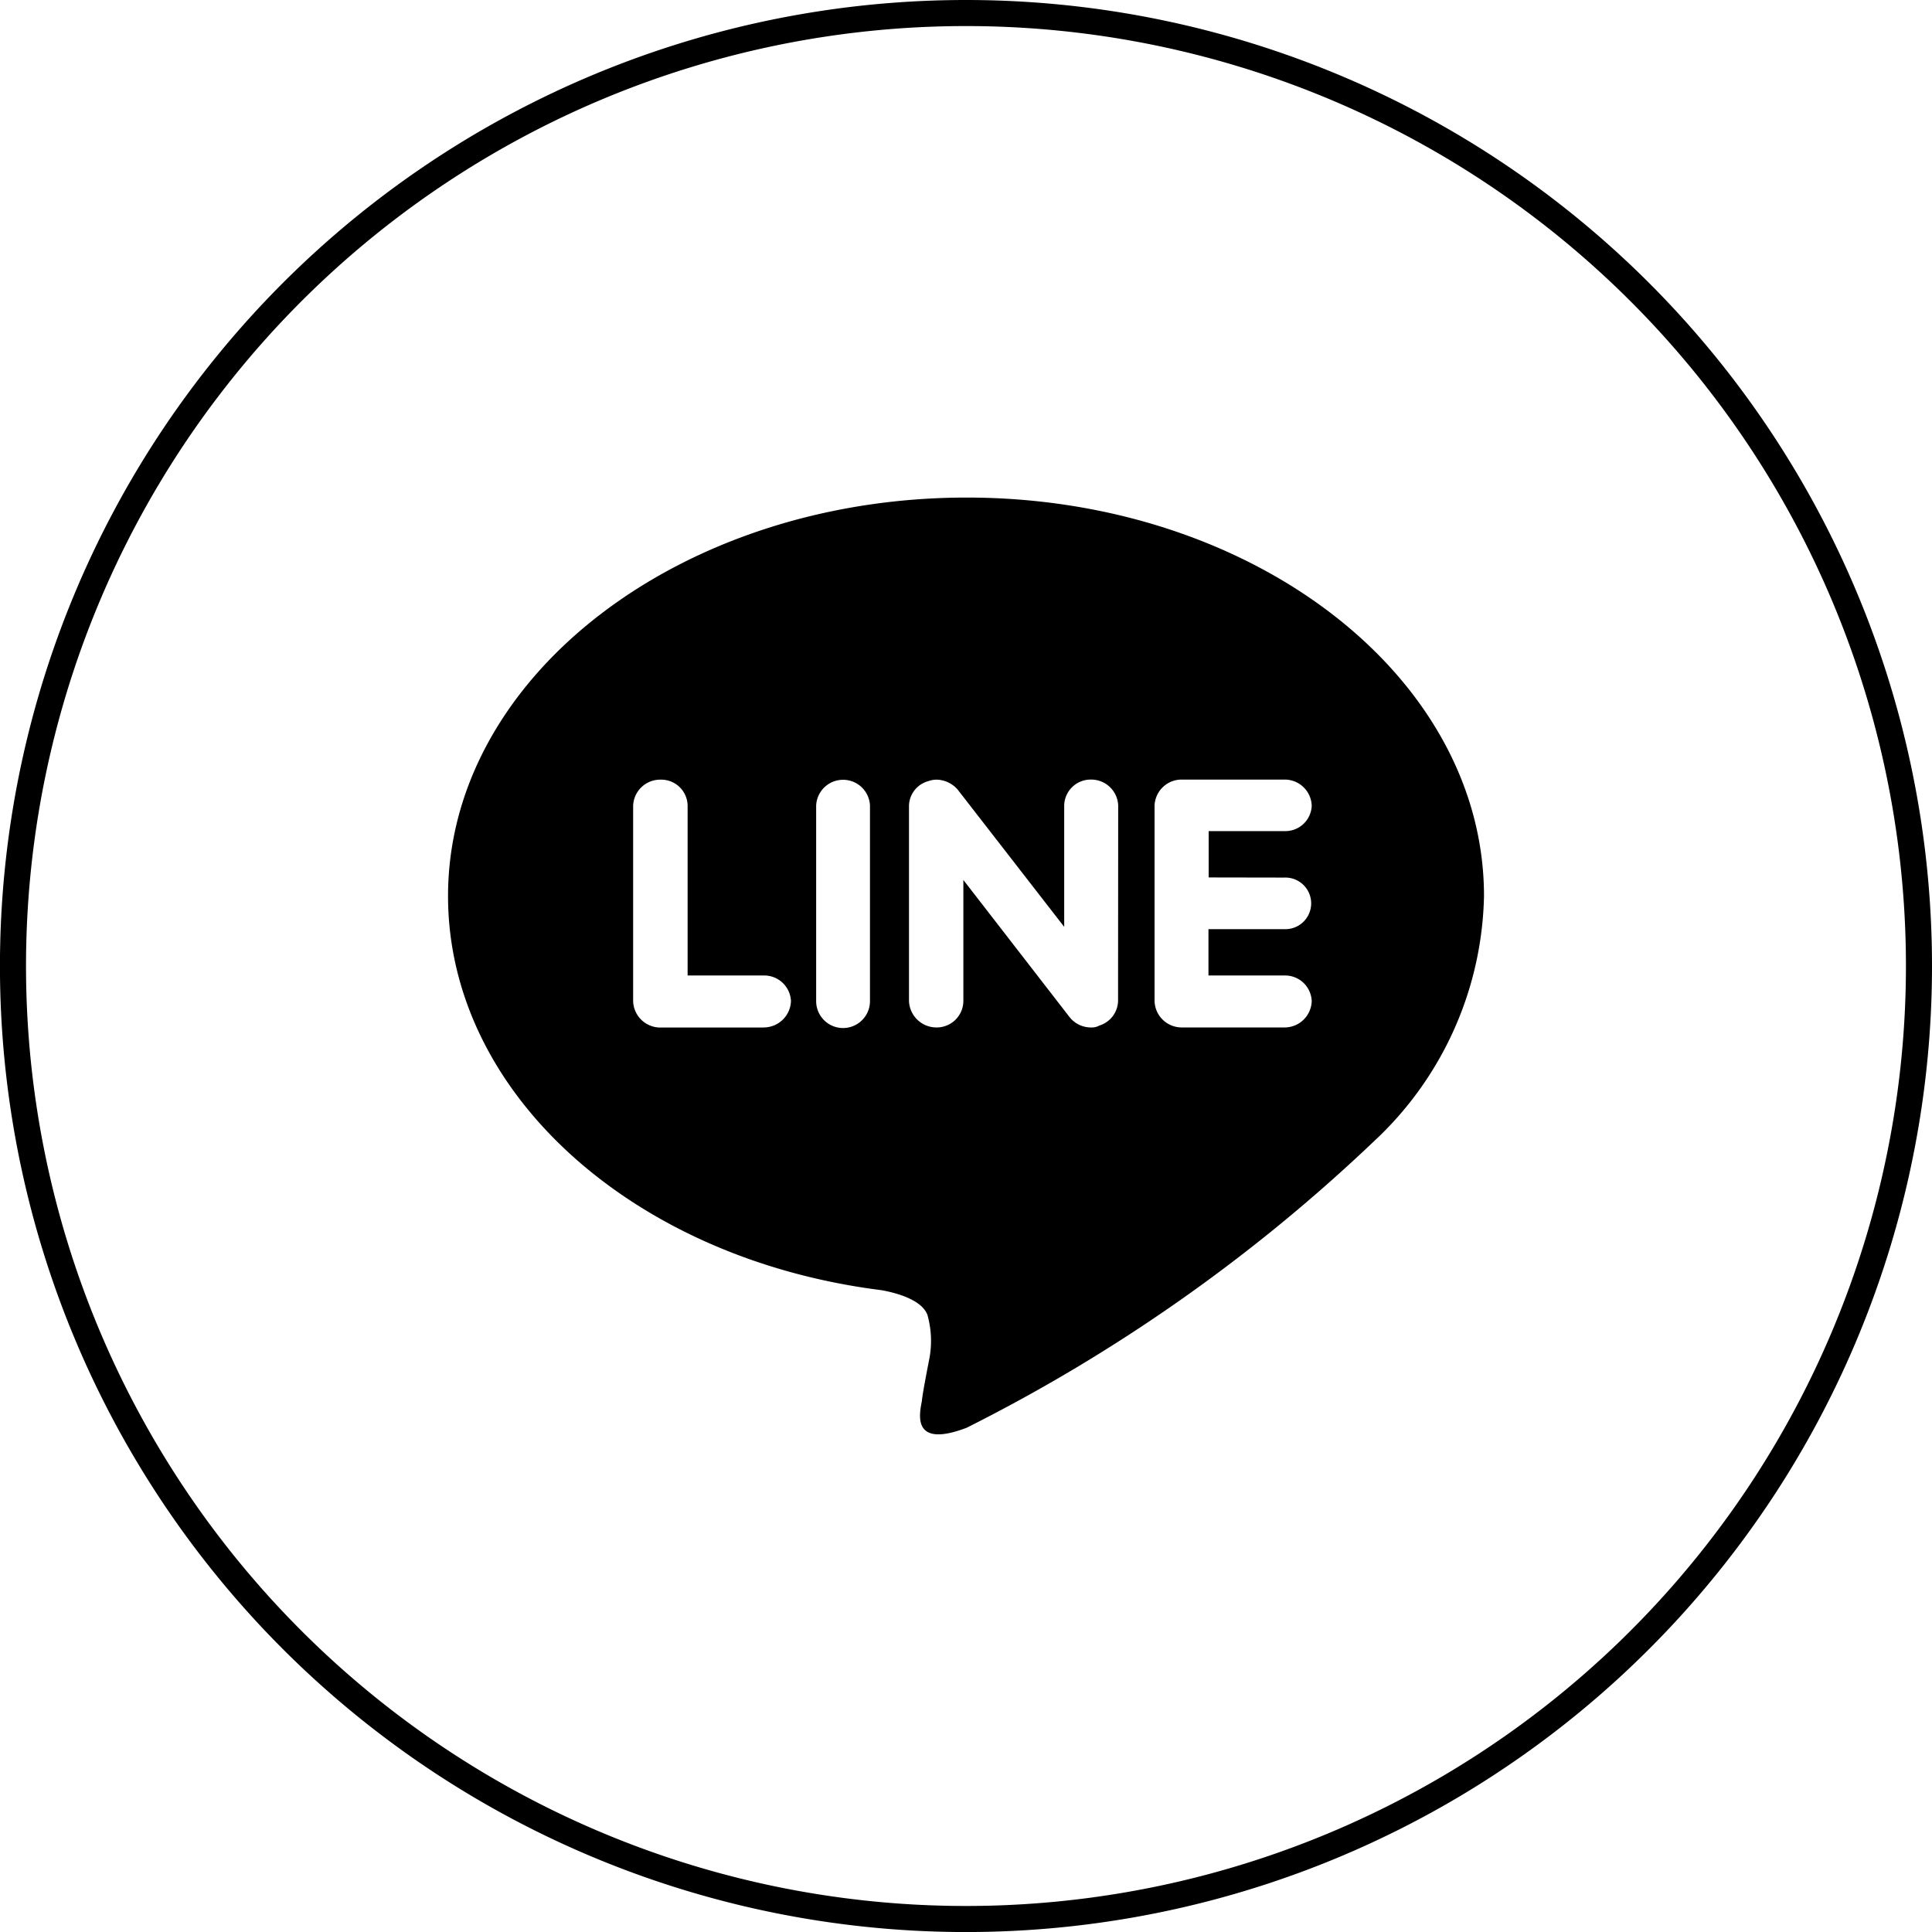 <svg xmlns="http://www.w3.org/2000/svg" width="44.475" height="44.475" viewBox="0 0 44.475 44.475">
  <g id="グループ_28" data-name="グループ 28" transform="translate(0.3 0.3)">
    <path id="パス_74" data-name="パス 74" d="M454.556,203.506a21.938,21.938,0,1,1-21.938-21.938,21.938,21.938,0,0,1,21.938,21.938" transform="translate(-410.681 -181.568)" fill="none" stroke="#000" stroke-miterlimit="10" stroke-width="0.6"/>
    <g id="グループ_26" data-name="グループ 26" transform="translate(10.014 11.154)">
      <path id="パス_75" data-name="パス 75" d="M432.283,191.769c-6.575,0-11.939,4.117-11.939,9.174,0,4.536,4.261,8.354,9.976,9.072.4.071.932.237,1.059.567a2.2,2.2,0,0,1,.045,1.009s-.159.8-.172.974c-.053.287-.249,1.105,1.031.617a38.836,38.836,0,0,0,9.367-6.586,7.925,7.925,0,0,0,2.542-5.653c0-5.056-5.326-9.174-11.909-9.174m-4.674,12.2h-2.371a.626.626,0,0,1-.633-.606v-4.5a.623.623,0,0,1,.633-.6.607.607,0,0,1,.621.6v3.908h1.749a.616.616,0,0,1,.63.59.628.628,0,0,1-.63.606m2.449-.606a.619.619,0,0,1-1.239,0v-4.5a.62.62,0,0,1,1.239,0Zm5.711,0a.609.609,0,0,1-.433.563.355.355,0,0,1-.2.043.625.625,0,0,1-.491-.248l-2.437-3.147v2.789a.614.614,0,0,1-.626.606.633.633,0,0,1-.626-.606v-4.5a.6.6,0,0,1,.442-.563.563.563,0,0,1,.184-.035.659.659,0,0,1,.495.229l2.452,3.159v-2.79a.609.609,0,0,1,.617-.6.621.621,0,0,1,.626.6Zm3.827-2.844a.594.594,0,1,1,0,1.187h-1.746v1.067H439.6a.613.613,0,0,1,.626.59.625.625,0,0,1-.626.606h-2.372a.626.626,0,0,1-.62-.606v-4.5a.623.623,0,0,1,.62-.6H439.6a.622.622,0,0,1,.626.6.607.607,0,0,1-.626.586h-1.746v1.067Z" transform="translate(-420.344 -191.769)"/>
    </g>
  </g>
</svg>
